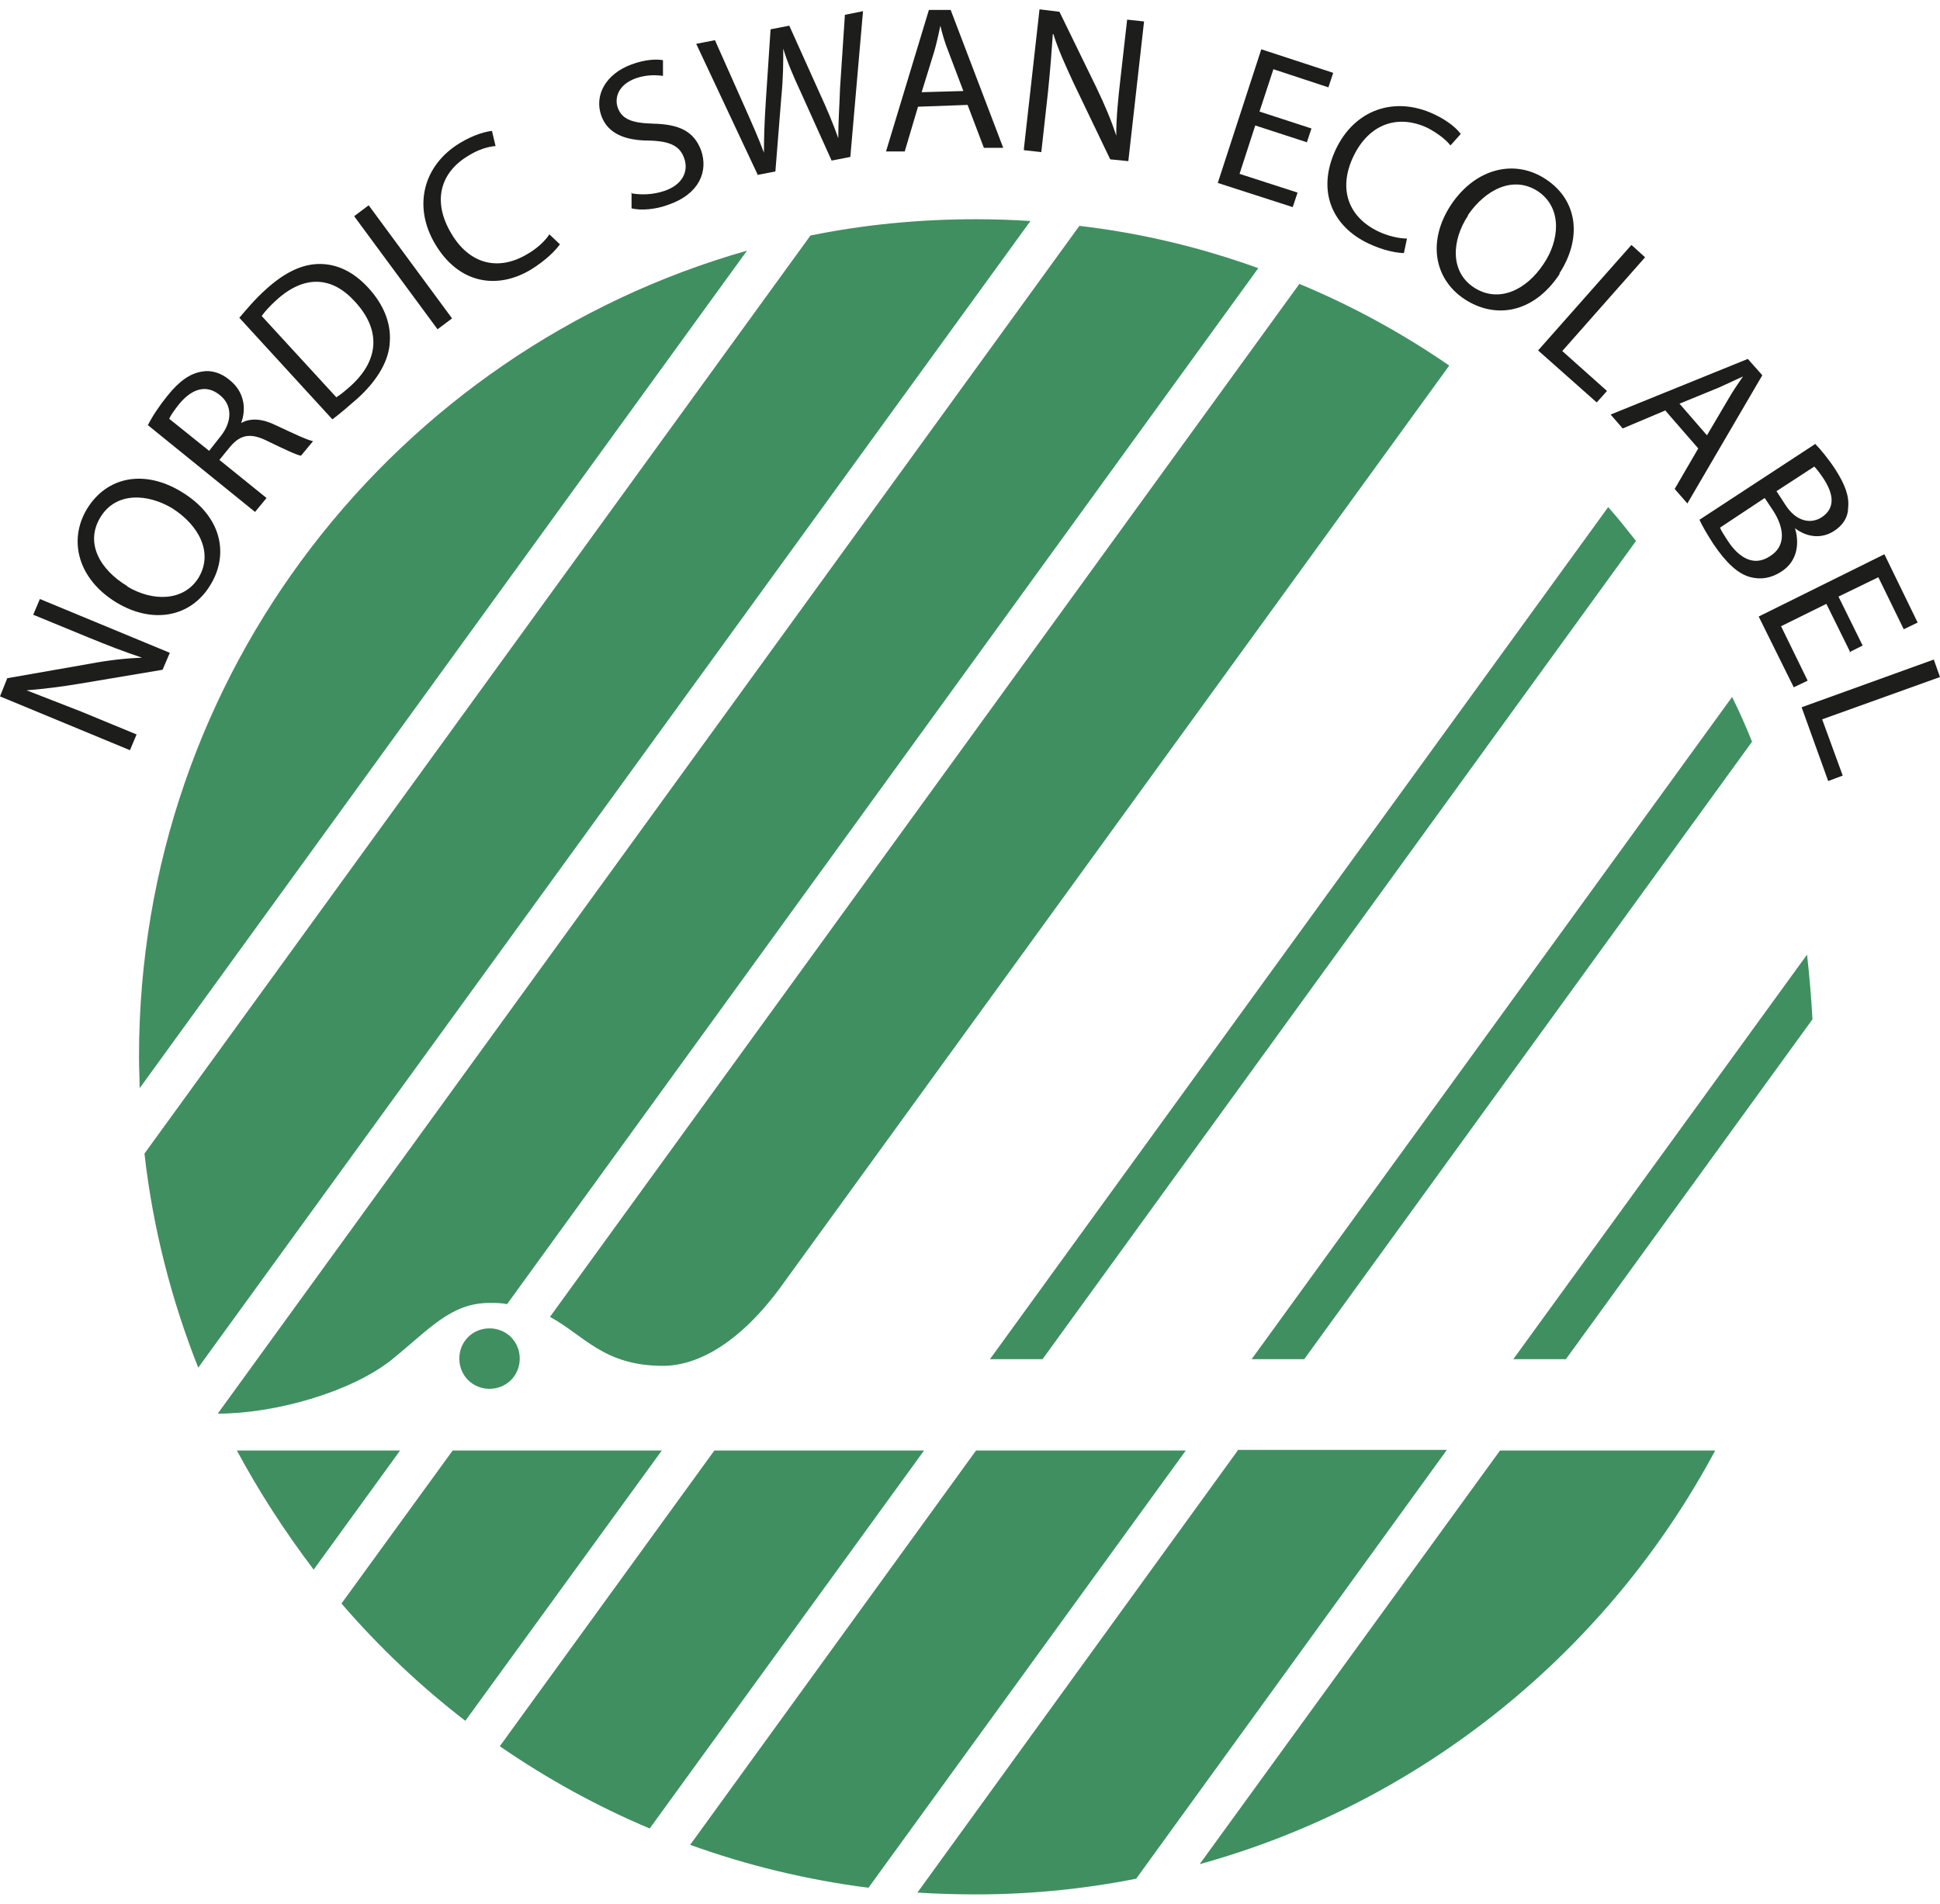 <svg width="54" height="53" viewBox="0 0 54 53" fill="none" xmlns="http://www.w3.org/2000/svg">
<path d="M3.617 20.885L0 19.387L0.202 18.881L2.507 18.477C3.045 18.376 3.516 18.326 3.953 18.309C3.449 18.141 3.011 17.972 2.439 17.737L0.925 17.114L1.11 16.676L4.727 18.174L4.525 18.646L2.221 19.033C1.716 19.117 1.194 19.184 0.74 19.218C1.211 19.403 1.649 19.572 2.254 19.808L3.802 20.447L3.617 20.885Z" fill="#1D1D1B"/>
<path d="M5.03 13.679C6.191 14.369 6.376 15.447 5.854 16.289C5.316 17.181 4.256 17.383 3.247 16.777C2.187 16.137 1.884 15.06 2.422 14.167C2.978 13.258 4.021 13.073 5.03 13.679ZM3.533 16.322C4.256 16.76 5.131 16.743 5.535 16.07C5.938 15.38 5.535 14.622 4.794 14.15C4.121 13.746 3.23 13.679 2.793 14.403C2.355 15.127 2.793 15.868 3.55 16.322H3.533Z" fill="#1D1D1B"/>
<path d="M4.122 11.827C4.239 11.591 4.441 11.288 4.66 11.019C4.996 10.598 5.299 10.396 5.619 10.345C5.871 10.295 6.157 10.379 6.393 10.581C6.796 10.901 6.864 11.373 6.712 11.777C6.981 11.625 7.318 11.659 7.688 11.844C8.193 12.08 8.546 12.248 8.714 12.282L8.378 12.686C8.26 12.669 7.94 12.517 7.486 12.299C6.998 12.046 6.712 12.08 6.409 12.433L6.107 12.804L7.419 13.864L7.099 14.252L4.105 11.827H4.122ZM5.821 12.551L6.14 12.147C6.477 11.726 6.46 11.271 6.123 11.002C5.736 10.682 5.333 10.834 4.996 11.238C4.845 11.423 4.744 11.575 4.71 11.659L5.821 12.551Z" fill="#1D1D1B"/>
<path d="M6.662 8.847C6.864 8.611 7.099 8.325 7.402 8.056C7.94 7.567 8.428 7.349 8.899 7.349C9.37 7.349 9.824 7.551 10.245 8.005C10.682 8.477 10.884 8.999 10.851 9.504C10.834 10.026 10.514 10.581 9.959 11.086C9.69 11.322 9.454 11.524 9.252 11.675L6.662 8.847ZM9.37 11.053C9.488 10.985 9.622 10.867 9.774 10.733C10.565 10.009 10.598 9.167 9.875 8.392C9.252 7.702 8.479 7.635 7.688 8.359C7.503 8.527 7.368 8.679 7.284 8.797L9.37 11.069V11.053Z" fill="#1D1D1B"/>
<path d="M10.262 5.715L12.583 8.864L12.179 9.167L9.858 6.019L10.262 5.715Z" fill="#1D1D1B"/>
<path d="M15.578 6.81C15.46 6.978 15.191 7.248 14.787 7.5C13.845 8.073 12.768 7.904 12.112 6.793C11.49 5.749 11.776 4.604 12.802 3.981C13.222 3.729 13.542 3.661 13.694 3.645L13.794 4.066C13.576 4.082 13.306 4.167 13.037 4.335C12.247 4.806 12.028 5.614 12.566 6.507C13.054 7.332 13.845 7.567 14.669 7.079C14.938 6.928 15.174 6.709 15.292 6.524L15.594 6.81H15.578Z" fill="#1D1D1B"/>
<path d="M17.563 5.379C17.815 5.429 18.168 5.429 18.505 5.311C18.992 5.143 19.178 4.773 19.043 4.402C18.925 4.066 18.656 3.931 18.084 3.914C17.411 3.914 16.923 3.729 16.738 3.224C16.536 2.651 16.856 2.062 17.579 1.793C17.95 1.658 18.252 1.641 18.454 1.675V2.112C18.32 2.096 18.034 2.062 17.697 2.18C17.192 2.365 17.108 2.735 17.192 2.988C17.31 3.325 17.596 3.426 18.185 3.443C18.892 3.459 19.312 3.645 19.514 4.183C19.716 4.756 19.48 5.396 18.606 5.699C18.252 5.833 17.832 5.867 17.579 5.8V5.362L17.563 5.379Z" fill="#1D1D1B"/>
<path d="M21.095 4.874L19.379 1.22L19.901 1.119L20.725 2.971C20.927 3.426 21.129 3.88 21.264 4.251C21.264 3.847 21.28 3.375 21.314 2.853L21.449 0.816L21.97 0.715L22.811 2.584C23.013 3.022 23.198 3.459 23.333 3.847C23.333 3.409 23.366 2.954 23.383 2.449L23.518 0.412L24.022 0.311L23.669 4.369L23.148 4.47L22.29 2.567C22.071 2.096 21.92 1.742 21.802 1.355C21.802 1.759 21.802 2.146 21.751 2.668L21.583 4.773L21.062 4.874H21.095Z" fill="#1D1D1B"/>
<path d="M25.553 2.971L25.183 4.217H24.662L25.856 0.277H26.462L27.925 4.116H27.387L26.933 2.921L25.553 2.971ZM26.815 2.533L26.394 1.422C26.294 1.17 26.226 0.934 26.176 0.715C26.125 0.951 26.075 1.187 26.008 1.422L25.654 2.567L26.832 2.533H26.815Z" fill="#1D1D1B"/>
<path d="M28.497 4.167L28.935 0.26L29.49 0.328L30.516 2.432C30.751 2.921 30.936 3.358 31.071 3.779C31.071 3.257 31.122 2.769 31.189 2.18L31.374 0.547L31.845 0.597L31.407 4.486L30.903 4.436L29.893 2.331C29.675 1.86 29.456 1.389 29.322 0.951H29.305C29.271 1.456 29.237 1.91 29.17 2.567L28.985 4.234L28.514 4.183L28.497 4.167Z" fill="#1D1D1B"/>
<path d="M36.387 3.964L34.94 3.493L34.503 4.84L36.118 5.362L35.983 5.766L33.897 5.093L35.108 1.372L37.11 2.028L36.976 2.432L35.445 1.927L35.058 3.106L36.505 3.577L36.37 3.981L36.387 3.964Z" fill="#1D1D1B"/>
<path d="M39.095 7.046C38.894 7.046 38.507 6.978 38.086 6.776C37.093 6.305 36.639 5.328 37.178 4.167C37.699 3.055 38.809 2.668 39.903 3.173C40.34 3.375 40.576 3.611 40.66 3.729L40.374 4.049C40.239 3.88 40.021 3.712 39.735 3.56C38.91 3.173 38.103 3.443 37.665 4.369C37.262 5.227 37.497 6.019 38.355 6.439C38.641 6.574 38.944 6.641 39.163 6.641L39.078 7.046H39.095Z" fill="#1D1D1B"/>
<path d="M43.419 7.618C42.678 8.746 41.602 8.881 40.761 8.325C39.903 7.753 39.735 6.692 40.391 5.699C41.08 4.672 42.174 4.419 43.032 4.992C43.923 5.581 44.041 6.641 43.402 7.618H43.419ZM40.862 6.002C40.407 6.692 40.357 7.567 41.03 8.005C41.703 8.443 42.477 8.089 42.965 7.349C43.402 6.709 43.503 5.8 42.813 5.328C42.123 4.874 41.349 5.278 40.862 5.985V6.002Z" fill="#1D1D1B"/>
<path d="M45.421 6.827L45.791 7.163L43.486 9.773L44.731 10.884L44.445 11.204L42.813 9.756L45.404 6.827H45.421Z" fill="#1D1D1B"/>
<path d="M46.363 11.423L45.168 11.928L44.832 11.541L48.651 9.992L49.054 10.447L46.968 14.016L46.615 13.612L47.271 12.484L46.363 11.44V11.423ZM47.507 12.13L48.112 11.103C48.247 10.867 48.381 10.682 48.516 10.48C48.297 10.581 48.078 10.682 47.86 10.783L46.749 11.238L47.523 12.13H47.507Z" fill="#1D1D1B"/>
<path d="M50.518 12.349C50.669 12.501 50.905 12.787 51.09 13.073C51.359 13.494 51.477 13.814 51.443 14.134C51.443 14.386 51.308 14.622 51.039 14.79C50.72 14.992 50.316 14.976 49.963 14.706C50.08 15.076 50.063 15.615 49.576 15.918C49.29 16.104 49.004 16.137 48.735 16.07C48.381 15.986 48.045 15.666 47.692 15.144C47.507 14.858 47.372 14.622 47.305 14.47L50.518 12.366V12.349ZM47.877 14.689C47.91 14.773 47.994 14.908 48.095 15.06C48.381 15.497 48.802 15.8 49.273 15.481C49.727 15.194 49.66 14.689 49.357 14.218L49.121 13.864L47.877 14.689ZM49.441 13.662L49.694 14.05C49.979 14.504 50.383 14.605 50.703 14.403C51.09 14.15 51.039 13.763 50.77 13.342C50.636 13.14 50.551 13.039 50.501 12.989L49.441 13.679V13.662Z" fill="#1D1D1B"/>
<path d="M51.51 18.174L50.837 16.811L49.576 17.434L50.316 18.949L49.929 19.134L48.953 17.164L52.452 15.43L53.378 17.332L52.991 17.518L52.284 16.07L51.174 16.609L51.847 17.972L51.477 18.157L51.51 18.174Z" fill="#1D1D1B"/>
<path d="M53.832 18.376L54 18.848L50.72 20.026L51.292 21.592L50.888 21.744L50.148 19.69L53.832 18.36V18.376Z" fill="#1D1D1B"/>
<path d="M20.793 6.978L3.886 30.297C3.886 30.01 3.869 29.724 3.869 29.421C3.869 18.747 11.019 9.756 20.793 6.978ZM40.34 10.177C39.045 9.285 37.632 8.51 36.168 7.904L15.308 36.661C16.267 37.183 16.806 38.024 18.454 38.024C19.396 38.024 20.574 37.418 21.751 35.802L40.34 10.177ZM6.073 39.355C7.637 39.355 9.757 38.765 10.901 37.856C11.961 36.997 12.55 36.273 13.626 36.273C13.794 36.273 13.963 36.273 14.114 36.307L35.024 7.466C33.443 6.894 31.778 6.49 30.045 6.288L6.073 39.338C6.073 39.338 6.073 39.338 6.073 39.355ZM6.594 40.382C7.217 41.543 7.94 42.654 8.731 43.698L11.136 40.382H6.594ZM34.452 40.382L25.536 52.689C26.075 52.722 26.613 52.739 27.168 52.739C28.699 52.739 30.179 52.588 31.626 52.302L40.273 40.365H34.435L34.452 40.382ZM28.682 6.153C28.178 6.12 27.673 6.103 27.168 6.103C25.587 6.103 24.039 6.254 22.559 6.557L4.021 32.115C4.256 34.203 4.778 36.206 5.518 38.075L28.682 6.153ZM41.753 40.382L33.392 51.898C39.6 50.18 44.764 45.954 47.742 40.382H41.753ZM27.168 40.382L19.211 51.359C20.793 51.931 22.458 52.335 24.174 52.554L33.006 40.382H27.168ZM19.884 40.382L13.912 48.614C15.207 49.507 16.604 50.281 18.084 50.904L25.721 40.382H19.884ZM12.6 40.382L9.505 44.641C10.548 45.853 11.708 46.948 12.953 47.907L18.421 40.382H12.583H12.6ZM13.626 36.981C13.155 36.981 12.785 37.351 12.785 37.822C12.785 38.294 13.155 38.664 13.626 38.664C14.097 38.664 14.467 38.294 14.467 37.822C14.467 37.351 14.097 36.981 13.626 36.981ZM50.45 28.377C50.417 27.771 50.366 27.165 50.299 26.576L42.123 37.839H43.587L50.45 28.377ZM48.213 19.403L34.839 37.839H36.303L48.768 20.649C48.6 20.228 48.415 19.808 48.213 19.403ZM44.764 14.117L27.555 37.839H29.019L45.538 15.06C45.286 14.74 45.034 14.42 44.764 14.117Z" fill="#408F61"/>
</svg>
